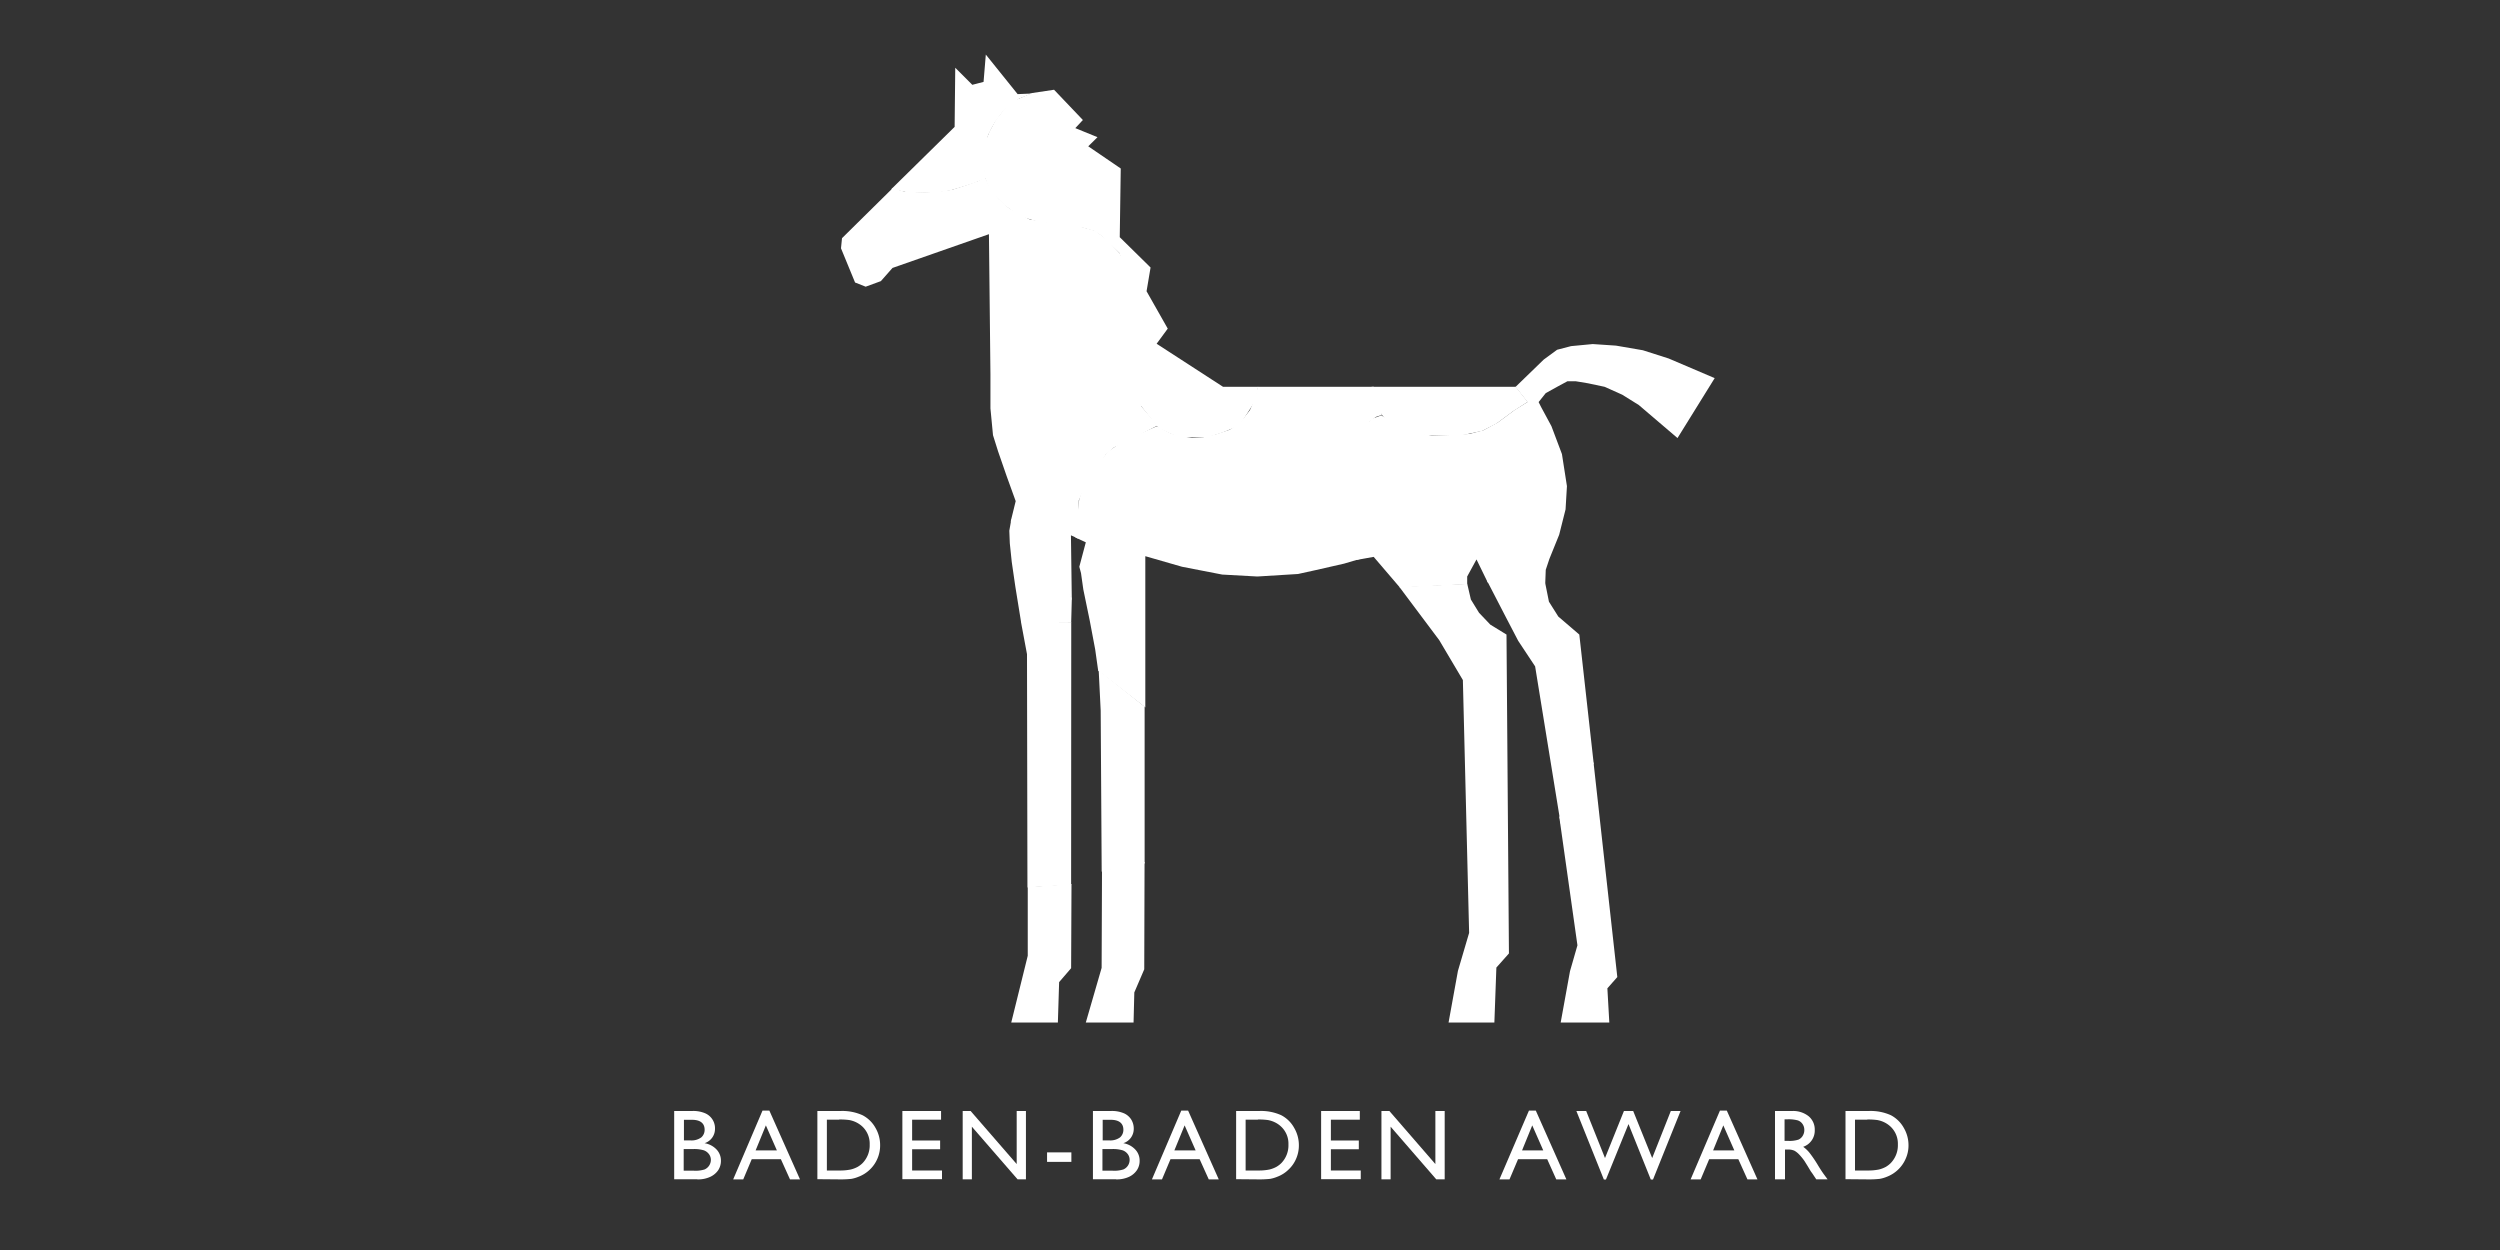 <svg id="Ebene_6" data-name="Ebene 6" xmlns="http://www.w3.org/2000/svg" viewBox="0 0 400 200"><rect x="0" y="0" width="400" height="200" fill="#333333" stroke="none"/><defs><style>.cls-1,.cls-2{fill:#fff;}.cls-2{fill-rule:evenodd;}</style></defs><title>baden-baden-award-weiss</title><path class="cls-1" d="M111.57,188.68h-3.7V177.76h2.86a4.84,4.84,0,0,1,2.11.37,2.61,2.61,0,0,1,1.56,2.47,2.4,2.4,0,0,1-1.67,2.31,3.4,3.4,0,0,1,1.91,1,2.59,2.59,0,0,1,.71,1.82,2.73,2.73,0,0,1-.43,1.49,3.15,3.15,0,0,1-1.27,1.07,4.59,4.59,0,0,1-2.08.41m-.79-9.53h-1.35v3.29h1a2.62,2.62,0,0,0,1.78-.48,1.6,1.6,0,0,0,.53-1.23c0-1-.67-1.58-2-1.58m.12,4.68h-1.47v3.46H111a4.81,4.81,0,0,0,1.74-.2,1.69,1.69,0,0,0,1-1.53,1.53,1.53,0,0,0-.3-.91,1.77,1.77,0,0,0-.83-.62,5.39,5.39,0,0,0-1.7-.2"/><path class="cls-1" d="M122,177.7h1.1l4.9,11h-1.6l-1.46-3.23h-4.66l-1.36,3.23h-1.61Zm2.3,6.36-1.76-4-1.64,4Z"/><path class="cls-1" d="M130.78,188.67V177.76h3.69a7.82,7.82,0,0,1,3.52.67,5,5,0,0,1,2.07,2,5.46,5.46,0,0,1,.76,2.83,5.31,5.31,0,0,1-.42,2.09,5.2,5.2,0,0,1-1.2,1.76,5.27,5.27,0,0,1-1.86,1.18,5.37,5.37,0,0,1-1.13.33,16.2,16.2,0,0,1-2,.08Zm3.52-9.52h-2v8.13h2a8.4,8.4,0,0,0,1.82-.16,4.61,4.61,0,0,0,1.08-.41,3.89,3.89,0,0,0,.8-.6,4.08,4.08,0,0,0,1.15-3,3.76,3.76,0,0,0-1.18-2.87,4.16,4.16,0,0,0-1-.68,4.29,4.29,0,0,0-1.07-.35,10.56,10.56,0,0,0-1.64-.09"/><polygon class="cls-1" points="144.38 177.76 150.57 177.76 150.57 179.15 145.94 179.15 145.94 182.48 150.42 182.48 150.42 183.88 145.94 183.88 145.94 187.28 150.72 187.28 150.72 188.67 144.38 188.67 144.38 177.76"/><polygon class="cls-1" points="162.67 177.76 164.15 177.76 164.15 188.69 162.81 188.69 155.5 180.27 155.5 188.69 154.03 188.69 154.03 177.76 155.3 177.76 162.67 186.25 162.67 177.76"/><rect class="cls-1" x="167.53" y="184.38" width="3.89" height="1.52"/><path class="cls-1" d="M178.57,188.68h-3.7V177.76h2.86a4.87,4.87,0,0,1,2.11.37,2.66,2.66,0,0,1,1.16,1,2.74,2.74,0,0,1,.4,1.47,2.4,2.4,0,0,1-1.67,2.31,3.38,3.38,0,0,1,1.9,1,2.54,2.54,0,0,1,.71,1.82,2.65,2.65,0,0,1-.43,1.49,3.12,3.12,0,0,1-1.26,1.07,4.62,4.62,0,0,1-2.08.41m-.79-9.53h-1.35v3.29h1a2.63,2.63,0,0,0,1.78-.48,1.6,1.6,0,0,0,.53-1.23c0-1-.67-1.58-2-1.58m.11,4.68h-1.46v3.46H178a4.81,4.81,0,0,0,1.74-.2,1.66,1.66,0,0,0,1-1.53,1.52,1.52,0,0,0-.29-.91,1.77,1.77,0,0,0-.83-.62,5.42,5.42,0,0,0-1.71-.2"/><path class="cls-1" d="M189,177.7h1.1l4.9,11h-1.6l-1.46-3.23h-4.66l-1.36,3.23h-1.61Zm2.3,6.36-1.76-4-1.64,4Z"/><path class="cls-1" d="M197.78,188.67V177.76h3.68a7.83,7.83,0,0,1,3.53.67,5,5,0,0,1,2.06,2,5.47,5.47,0,0,1,.77,2.83,5.31,5.31,0,0,1-.42,2.09,5.09,5.09,0,0,1-1.21,1.76,5.14,5.14,0,0,1-1.85,1.18,5.37,5.37,0,0,1-1.13.33,16.31,16.31,0,0,1-2,.08Zm3.52-9.52h-2v8.13h2a8.4,8.4,0,0,0,1.82-.16,4.61,4.61,0,0,0,1.08-.41,3.89,3.89,0,0,0,.8-.6,4.08,4.08,0,0,0,1.15-3,3.73,3.73,0,0,0-1.19-2.87,3.92,3.92,0,0,0-1-.68,4.23,4.23,0,0,0-1.08-.35,10.41,10.41,0,0,0-1.63-.09"/><polygon class="cls-1" points="211.38 177.76 217.57 177.76 217.57 179.15 212.94 179.15 212.94 182.48 217.41 182.48 217.41 183.88 212.94 183.88 212.94 187.28 217.72 187.28 217.72 188.67 211.38 188.67 211.38 177.76"/><polygon class="cls-1" points="229.66 177.76 231.15 177.76 231.15 188.69 229.8 188.69 222.5 180.27 222.5 188.69 221.03 188.69 221.03 177.76 222.3 177.76 229.66 186.25 229.66 177.76"/><path class="cls-1" d="M244.63,177.7h1.1l4.89,11H249l-1.45-3.23h-4.66l-1.37,3.23h-1.61Zm2.29,6.36-1.76-4-1.63,4Z"/><polygon class="cls-1" points="267.33 177.76 268.89 177.76 264.48 188.73 264.13 188.73 260.56 179.85 256.95 188.73 256.62 188.73 252.22 177.76 253.79 177.76 256.8 185.29 259.83 177.76 261.31 177.76 264.35 185.29 267.33 177.76"/><path class="cls-1" d="M275.19,177.7h1.1l4.9,11h-1.6l-1.46-3.23h-4.66l-1.36,3.23H270.5Zm2.3,6.36-1.76-4-1.63,4Z"/><path class="cls-1" d="M284,188.69V177.76h2.73a4,4,0,0,1,2.63.82,2.76,2.76,0,0,1,1,2.22,2.74,2.74,0,0,1-1.85,2.69,5.2,5.2,0,0,1,1,.94,19.83,19.83,0,0,1,1.4,2.07c.38.62.69,1.09.92,1.4l.58.79H290.6l-.48-.72-.09-.14-.31-.43-.48-.8-.53-.85a9.34,9.34,0,0,0-.88-1.07,3.25,3.25,0,0,0-.73-.57,2.41,2.41,0,0,0-1.09-.18h-.41v4.76Zm2-9.6h-.47v3.45h.59a4.51,4.51,0,0,0,1.63-.2,1.49,1.49,0,0,0,.69-.62,1.71,1.71,0,0,0,.25-.93,1.62,1.62,0,0,0-.28-.94,1.49,1.49,0,0,0-.77-.59,5.67,5.67,0,0,0-1.64-.17"/><path class="cls-1" d="M295.28,188.67V177.76H299a7.86,7.86,0,0,1,3.53.67,5.07,5.07,0,0,1,2.06,2,5.47,5.47,0,0,1,.77,2.83,5.15,5.15,0,0,1-.43,2.09,5.38,5.38,0,0,1-3.05,2.94,5.28,5.28,0,0,1-1.14.33,16.2,16.2,0,0,1-2,.08Zm3.52-9.52h-2v8.13h2a8.5,8.5,0,0,0,1.83-.16,4.61,4.61,0,0,0,1.08-.41,3.83,3.83,0,0,0,.79-.6,4.09,4.09,0,0,0,1.16-3,3.76,3.76,0,0,0-1.19-2.87,4.1,4.1,0,0,0-1-.68,4.23,4.23,0,0,0-1.08-.35,10.41,10.41,0,0,0-1.63-.09"/><polyline class="cls-2" points="165.1 14.89 168.65 14.36 173.26 19.2 172.05 20.5 175.6 21.95 174.12 23.41 179.32 26.96 179.16 37.95 184.09 42.8 183.45 46.6 186.84 52.58 185.06 55 195.69 61.89 201.3 61.89 200.9 64.05 198.31 68.09 195.56 69.22 193.22 69.95 188.53 69.95 185.38 68.52 183.12 65.67 182.23 64.54 181.18 61.89 180.84 60.74 180.43 56.31 181.18 52.41 181.18 48.78 180.47 45.06 179.85 42.6 179.08 40.46 177.22 38.68 176.09 37.63 175.12 36.98 173.34 36.46 171.21 36.32 168.81 35.83 166.23 35.53 163.05 34.56 160.66 32.78 158.47 30.63 157.58 28.42 157.22 25.38 157.55 22.95 158.31 21.06 159.36 19.12 160.71 17.43 162.19 16.13"/><polyline class="cls-2" points="142.57 30.36 142.8 30.11 144.82 30.68 147.81 30.76 149.99 30.68 152.33 30.36 154.6 29.63 156.45 28.98 157.58 28.3 158.56 30.36 159.77 31.8 161.38 33.26 163.16 34.31 164.79 35.12 167.44 35.53 170.04 35.69 172.37 36.14 175.29 36.93 177.07 38.32 179.16 40.54 180.59 43.46 181.23 47 181.48 50.72 181.14 55.2 180.98 58.65 181.15 60.86 181.96 63.12 182.63 65.03 185.23 68.07 181.75 69.87 179.89 70.86 178.27 71.56 176.9 72.78 175.12 75.52 173.99 76.98 172.61 80.05 172.53 83.28 172.53 86.19 171.35 85.65 171.49 96.03 169.54 91.84 167.2 87.65 165.5 85.55 164.05 84.33 162.68 83.68 161.71 83.44 162.51 80.18 161.06 76.17 159.69 72.21 158.88 69.63 158.47 65.34 158.47 59.85 158.23 37.47 142.8 42.87 140.94 44.98 138.51 45.87 136.81 45.2 134.56 39.73 134.72 38.11"/><polyline class="cls-2" points="142.59 30.28 152.74 20.3 152.84 10.84 155.57 13.57 157.37 13.1 157.73 8.73 162.82 15.06 165.13 14.96 163.07 15.78 161.53 16.86 160.35 17.99 159.27 19.43 158.65 20.51 158.09 21.64 157.8 22.98 157.57 24.16 157.48 24.98 157.51 26.27 157.61 27.66 157.69 28.52 155.83 29.3 153.87 29.92 152.02 30.48 150.38 30.74 148.94 30.79 147.7 30.84 146.37 30.79 144.97 30.74 143.59 30.43"/><polyline class="cls-2" points="161.81 83.1 164.21 84.21 166.49 86.16 168.21 89.05 170.32 92.88 171.49 95.85 171.39 99.6 163.37 99.52 162.46 93.9 161.88 89.91 161.57 86.94 161.49 84.91"/><polygon class="cls-2" points="173.73 86.77 172.69 90.68 172.96 91.69 173.33 94.31 174.36 99.3 175.23 103.91 175.71 107.32 183.25 113.19 183.25 88.99 189.12 90.68 195.55 91.93 201.18 92.24 207.68 91.84 210.54 91.21 215.06 90.18 218 89.31 217.92 87.18 217.85 84.07 217.85 81.29 217.85 79.15 217.92 75.1 218.16 71.14 218.63 68.92 219.11 67.49 220.18 66.69 221.09 66.38 220.22 63.52 219.82 61.89 201.26 61.89 200.62 64.15 199.99 65.61 198.4 67.65 196.74 68.76 194.59 69.47 192.53 69.95 190.71 70.03 188.8 69.79 187.45 69.39 185.07 68.2 182.37 69.39 179.44 70.74 177.29 72.25 175.39 74.47 173.81 76.53 172.69 79.78 172.3 83.04 172.08 86.01 173.73 86.77"/><polygon class="cls-2" points="163.35 99.48 171.4 99.54 171.38 141.58 164.39 141.98 164.32 104.67 163.35 99.48"/><polyline class="cls-2" points="175.79 107.21 183.14 113.06 183.14 138.15 176.27 139.46 176.11 113.7"/><polyline class="cls-2" points="164.44 141.92 171.44 141.45 171.38 154.91 169.46 157.14 169.26 163.6 161.8 163.6 164.44 152.92"/><polyline class="cls-2" points="176.32 139.34 183.13 137.9 183.08 155.09 181.49 158.79 181.37 163.6 173.73 163.6 176.26 154.86"/><polyline class="cls-2" points="219.46 61.89 242.53 61.89 244.43 64.3 242.11 65.79 239.42 67.78 237.15 68.94 234.17 69.59 231.95 69.69 228.93 69.69 226.16 69.43 224.59 68.94 222.03 67.61 220.62 65.71"/><polyline class="cls-2" points="221.03 66.45 222.44 67.44 223.76 68.19 225.66 69.02 229.05 69.69 232.36 69.59 235.09 69.43 237.32 68.85 239.63 67.61 242.33 65.61 244.43 64.3 246.16 64.3 246.58 65.13 248.23 68.19 249.91 72.65 250.71 77.78 250.49 81.5 249.47 85.55 247.9 89.43 247.32 91.17 247.24 93.32 238.06 93.24 236.24 89.51 234.75 92.24 234.75 93.48 223.98 94 219.79 89.1 216.99 89.6 217.15 73.64 217.56 70.59 217.98 69.02 218.47 68.03 219.46 67.03"/><polygon class="cls-2" points="244.4 64.33 246.18 64.33 247.32 62.9 249.14 61.89 250.79 61 252.11 61 254.1 61.33 256.74 61.89 259.55 63.15 262.2 64.8 268.4 70.09 274.35 60.5 266.99 57.36 262.86 56.04 258.56 55.3 254.84 55.05 251.37 55.38 249.14 55.96 247 57.53 242.48 61.91 244.4 64.33"/><polygon class="cls-2" points="230.28 102.43 234.06 108.81 235.06 149.26 233.27 155.34 231.77 163.6 239.1 163.6 239.42 154.81 241.43 152.55 241.04 101.53 238.45 99.94 236.65 98.05 235.34 95.92 234.76 93.42 223.89 93.9 230.28 102.43"/><polyline class="cls-2" points="249.71 131.82 245.62 106.62 242.91 102.53 240.94 98.75 237.94 92.95 247.23 93.28 247.83 96.27 249.33 98.65 252.69 101.53 254.99 122.16"/><polygon class="cls-2" points="252.39 151.25 251.2 155.39 249.71 163.6 257.49 163.6 257.18 158.13 258.77 156.33 254.96 121.95 249.49 130.73 252.39 151.25"/></svg>